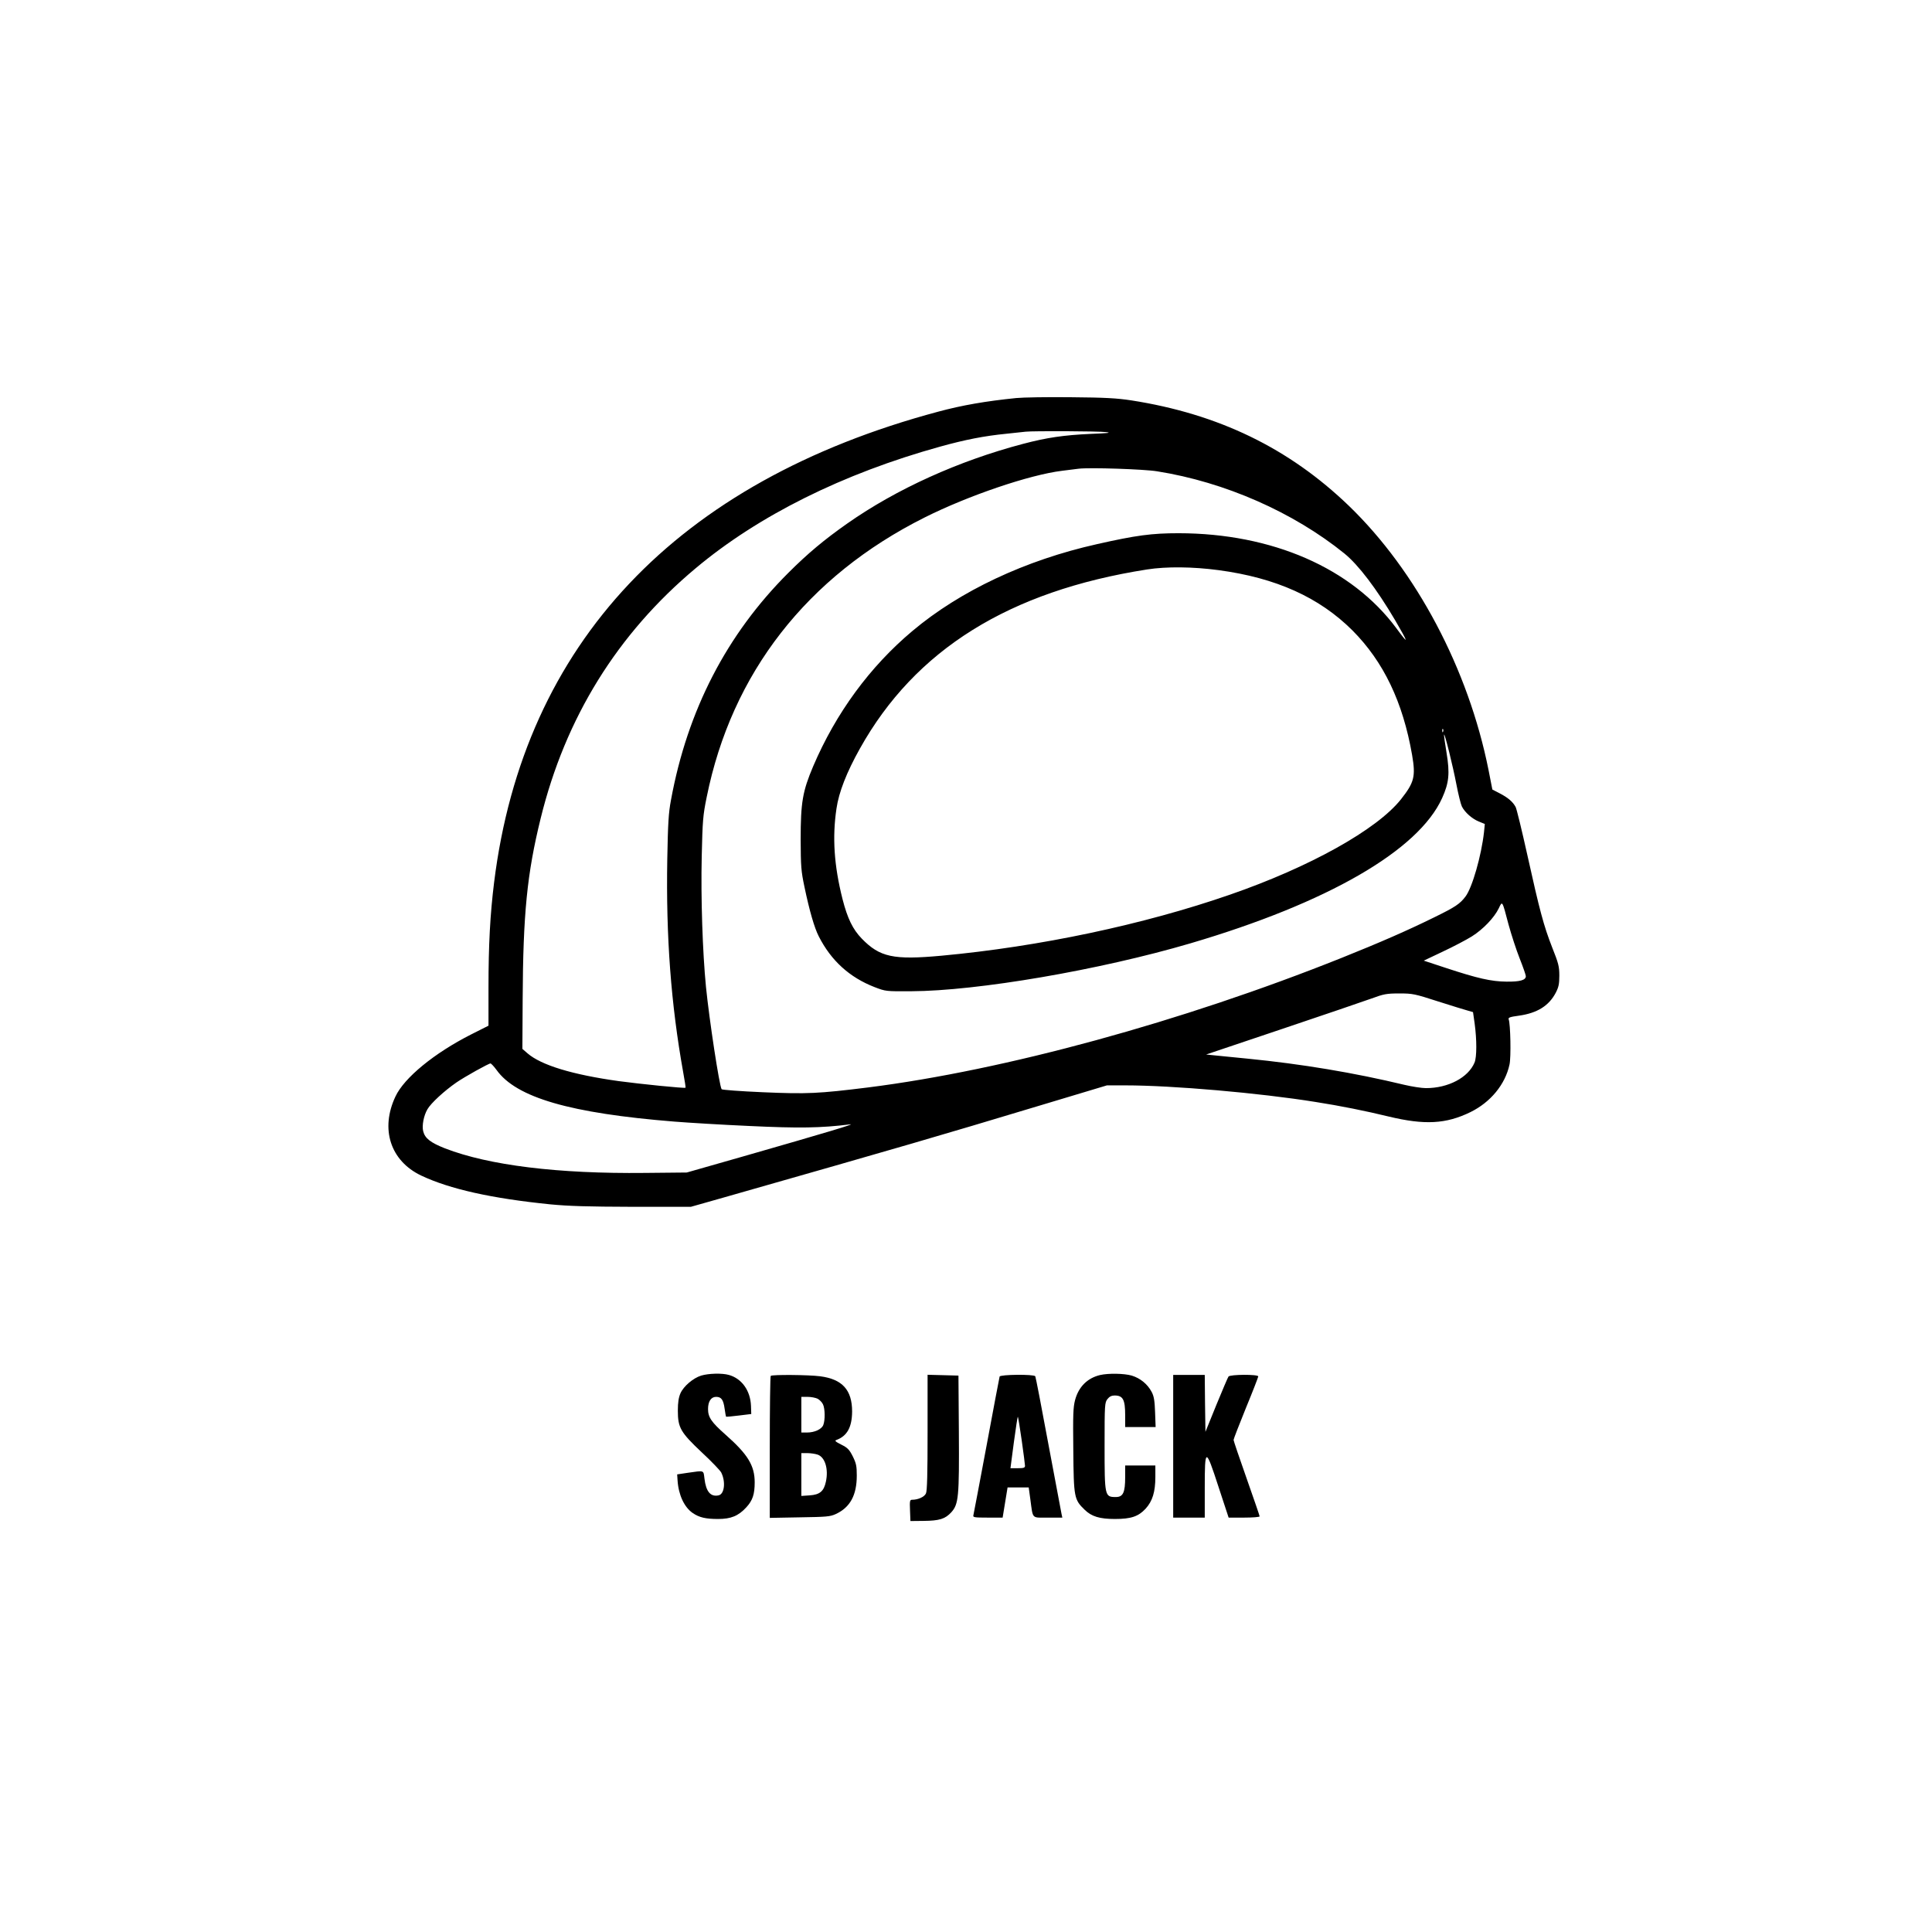 <?xml version="1.0" encoding="UTF-8" standalone="no"?> <svg xmlns="http://www.w3.org/2000/svg" version="1.0" width="1408pt" height="1408pt" viewBox="0 0 1408 1408" preserveAspectRatio="xMidYMid meet"><g transform="translate(0,1408) scale(0.1,-0.1)" fill="#000000" stroke="none"><path d="M7405 11179 c-218 -22 -393 -52 -567 -99 -1907 -510 -3021 -1691 -3237 -3430 -29 -234 -41 -454 -41 -770 l0 -275 -127 -64 c-268 -136 -487 -315 -551 -452 -112 -237 -37 -469 187 -576 209 -99 515 -167 941 -210 135 -13 272 -17 600 -18 l425 0 240 68 c1340 382 1552 444 2296 668 l496 149 135 0 c341 0 977 -55 1386 -121 180 -28 368 -66 532 -106 262 -63 418 -55 596 32 147 72 254 202 285 347 12 53 7 296 -6 329 -5 13 8 18 75 27 134 19 218 72 268 167 21 41 26 63 26 125 0 66 -6 90 -52 205 -62 159 -91 267 -182 678 -39 176 -77 331 -84 345 -20 38 -56 69 -116 100 l-54 28 -28 143 c-147 735 -526 1450 -1017 1924 -437 421 -951 670 -1586 769 -105 16 -190 21 -440 23 -170 2 -350 -1 -400 -6z m655 -248 c43 -5 19 -8 -110 -13 -198 -9 -321 -27 -495 -73 -467 -123 -921 -328 -1280 -580 -168 -118 -288 -218 -430 -360 -449 -448 -735 -1001 -855 -1655 -18 -95 -22 -169 -27 -430 -10 -568 27 -1058 116 -1555 11 -60 19 -111 17 -112 -6 -6 -330 27 -486 48 -338 47 -565 116 -665 202 l-38 33 2 360 c3 625 32 917 131 1319 180 734 559 1346 1129 1823 459 385 1075 691 1782 887 184 51 322 78 484 94 61 6 124 13 140 15 56 6 530 4 585 -3z m374 -286 c492 -78 992 -298 1364 -599 102 -83 233 -255 370 -487 99 -170 101 -183 8 -57 -325 438 -904 691 -1586 692 -196 0 -310 -15 -597 -80 -519 -116 -996 -340 -1343 -632 -310 -260 -558 -598 -724 -987 -77 -182 -91 -262 -91 -535 1 -195 3 -227 28 -345 36 -172 72 -297 104 -359 90 -177 224 -299 407 -370 81 -31 82 -31 266 -30 482 2 1372 154 2035 349 998 294 1662 676 1835 1059 50 111 57 179 32 330 -12 71 -20 131 -18 133 6 6 64 -228 90 -364 14 -73 32 -145 40 -161 22 -43 74 -89 123 -109 l44 -18 -6 -60 c-19 -171 -86 -405 -135 -469 -41 -54 -74 -76 -227 -151 -195 -96 -394 -183 -676 -296 -1165 -466 -2453 -818 -3450 -944 -362 -45 -444 -49 -767 -35 -162 7 -298 17 -301 22 -17 26 -90 507 -114 745 -25 256 -38 648 -31 953 6 260 9 298 36 430 182 904 732 1610 1589 2039 317 159 764 311 1001 340 47 6 101 13 120 15 80 10 479 -3 574 -19z m446 -720 c419 -56 734 -198 976 -439 227 -228 368 -522 435 -908 27 -157 16 -200 -81 -323 -175 -221 -665 -494 -1246 -695 -631 -219 -1389 -379 -2103 -445 -350 -32 -449 -11 -581 125 -65 67 -104 147 -140 288 -62 246 -75 450 -44 659 17 119 74 265 171 438 402 720 1088 1148 2093 1305 141 22 333 20 520 -5z m1637 -1177 c-3 -8 -6 -5 -6 6 -1 11 2 17 5 13 3 -3 4 -12 1 -19z m477 -1406 c20 -73 56 -184 81 -247 25 -63 45 -121 45 -129 0 -29 -42 -41 -140 -40 -113 1 -212 24 -440 99 l-164 54 139 66 c77 36 172 86 212 111 81 51 163 136 196 205 26 55 24 60 71 -119z m-511 -561 c100 -32 198 -62 217 -67 l35 -10 12 -84 c16 -118 16 -244 -1 -284 -46 -109 -191 -186 -354 -186 -31 0 -102 11 -157 24 -366 88 -749 152 -1145 191 -91 9 -195 19 -232 23 l-68 7 553 186 c303 102 597 202 652 222 90 33 110 37 203 37 98 0 111 -3 285 -59z m-6864 -499 c144 -201 536 -315 1296 -376 99 -8 346 -23 548 -32 360 -17 517 -15 733 12 43 5 -171 -59 -781 -234 l-410 -117 -305 -3 c-633 -7 -1137 55 -1457 179 -106 42 -146 73 -159 125 -10 41 4 114 31 160 26 45 123 134 211 195 61 42 235 139 249 139 5 -1 25 -22 44 -48z"></path><path d="M5110 4055 c-58 -18 -128 -77 -151 -129 -13 -30 -19 -65 -19 -127 0 -124 20 -158 176 -305 69 -64 132 -130 140 -145 34 -67 24 -159 -20 -167 -58 -12 -91 28 -102 122 -8 63 1 60 -119 43 l-80 -12 3 -45 c7 -105 49 -195 111 -237 47 -32 94 -43 184 -43 94 0 148 22 206 85 46 50 61 95 61 182 0 122 -50 204 -212 347 -103 91 -128 127 -128 187 0 56 22 89 59 89 38 0 53 -21 62 -87 4 -30 9 -56 11 -58 2 -1 44 3 93 9 l90 11 -2 59 c-4 111 -67 200 -162 226 -50 14 -147 11 -201 -5z"></path><path d="M8017 4059 c-92 -22 -156 -85 -182 -182 -14 -53 -16 -107 -13 -367 3 -343 6 -359 83 -433 50 -49 109 -67 220 -67 118 0 171 18 224 75 50 55 71 122 71 232 l0 83 -110 0 -110 0 0 -85 c0 -112 -15 -145 -68 -145 -81 0 -82 5 -82 373 0 303 1 315 21 341 14 18 30 26 52 26 61 0 77 -30 77 -144 l0 -86 111 0 111 0 -4 108 c-3 84 -8 116 -25 148 -30 57 -83 100 -145 119 -56 16 -170 18 -231 4z"></path><path d="M5617 4053 c-4 -3 -7 -238 -7 -521 l0 -514 218 4 c195 3 222 5 263 24 104 48 153 137 153 280 0 70 -4 89 -29 140 -26 51 -38 63 -84 86 -44 22 -50 29 -35 34 78 29 113 93 114 207 0 157 -71 236 -233 257 -83 11 -350 13 -360 3z m342 -167 c15 -8 32 -26 39 -41 15 -32 16 -114 2 -150 -12 -31 -63 -55 -120 -55 l-40 0 0 130 0 130 45 0 c26 0 58 -6 74 -14z m0 -407 c54 -19 80 -105 60 -197 -15 -70 -44 -95 -119 -100 l-60 -4 0 156 0 156 44 0 c23 0 57 -5 75 -11z"></path><path d="M6760 3641 c0 -297 -3 -428 -12 -445 -11 -25 -57 -46 -101 -46 -16 0 -18 -9 -15 -77 l3 -78 95 1 c116 1 158 14 203 63 53 59 58 110 55 586 l-3 410 -112 3 -113 3 0 -420z"></path><path d="M7285 4048 c-2 -7 -45 -233 -95 -503 -50 -269 -94 -498 -96 -507 -5 -16 5 -18 104 -18 l109 0 18 110 18 110 77 0 77 0 12 -87 c20 -147 7 -133 128 -133 l105 0 -6 28 c-3 15 -46 244 -96 510 -49 266 -92 487 -95 492 -10 16 -255 13 -260 -2z m161 -465 c13 -92 24 -176 24 -185 0 -15 -9 -18 -53 -18 l-53 0 25 190 c14 104 27 188 29 185 2 -2 15 -79 28 -172z"></path><path d="M8550 3540 l0 -520 115 0 115 0 0 214 c0 299 6 300 100 11 l74 -225 113 0 c62 0 113 4 113 9 0 5 -43 129 -95 277 -52 147 -95 274 -95 280 0 7 41 112 90 233 50 121 90 225 90 230 0 16 -205 15 -217 -1 -5 -7 -45 -101 -89 -208 l-79 -195 -3 208 -2 207 -115 0 -115 0 0 -520z"></path></g></svg> 